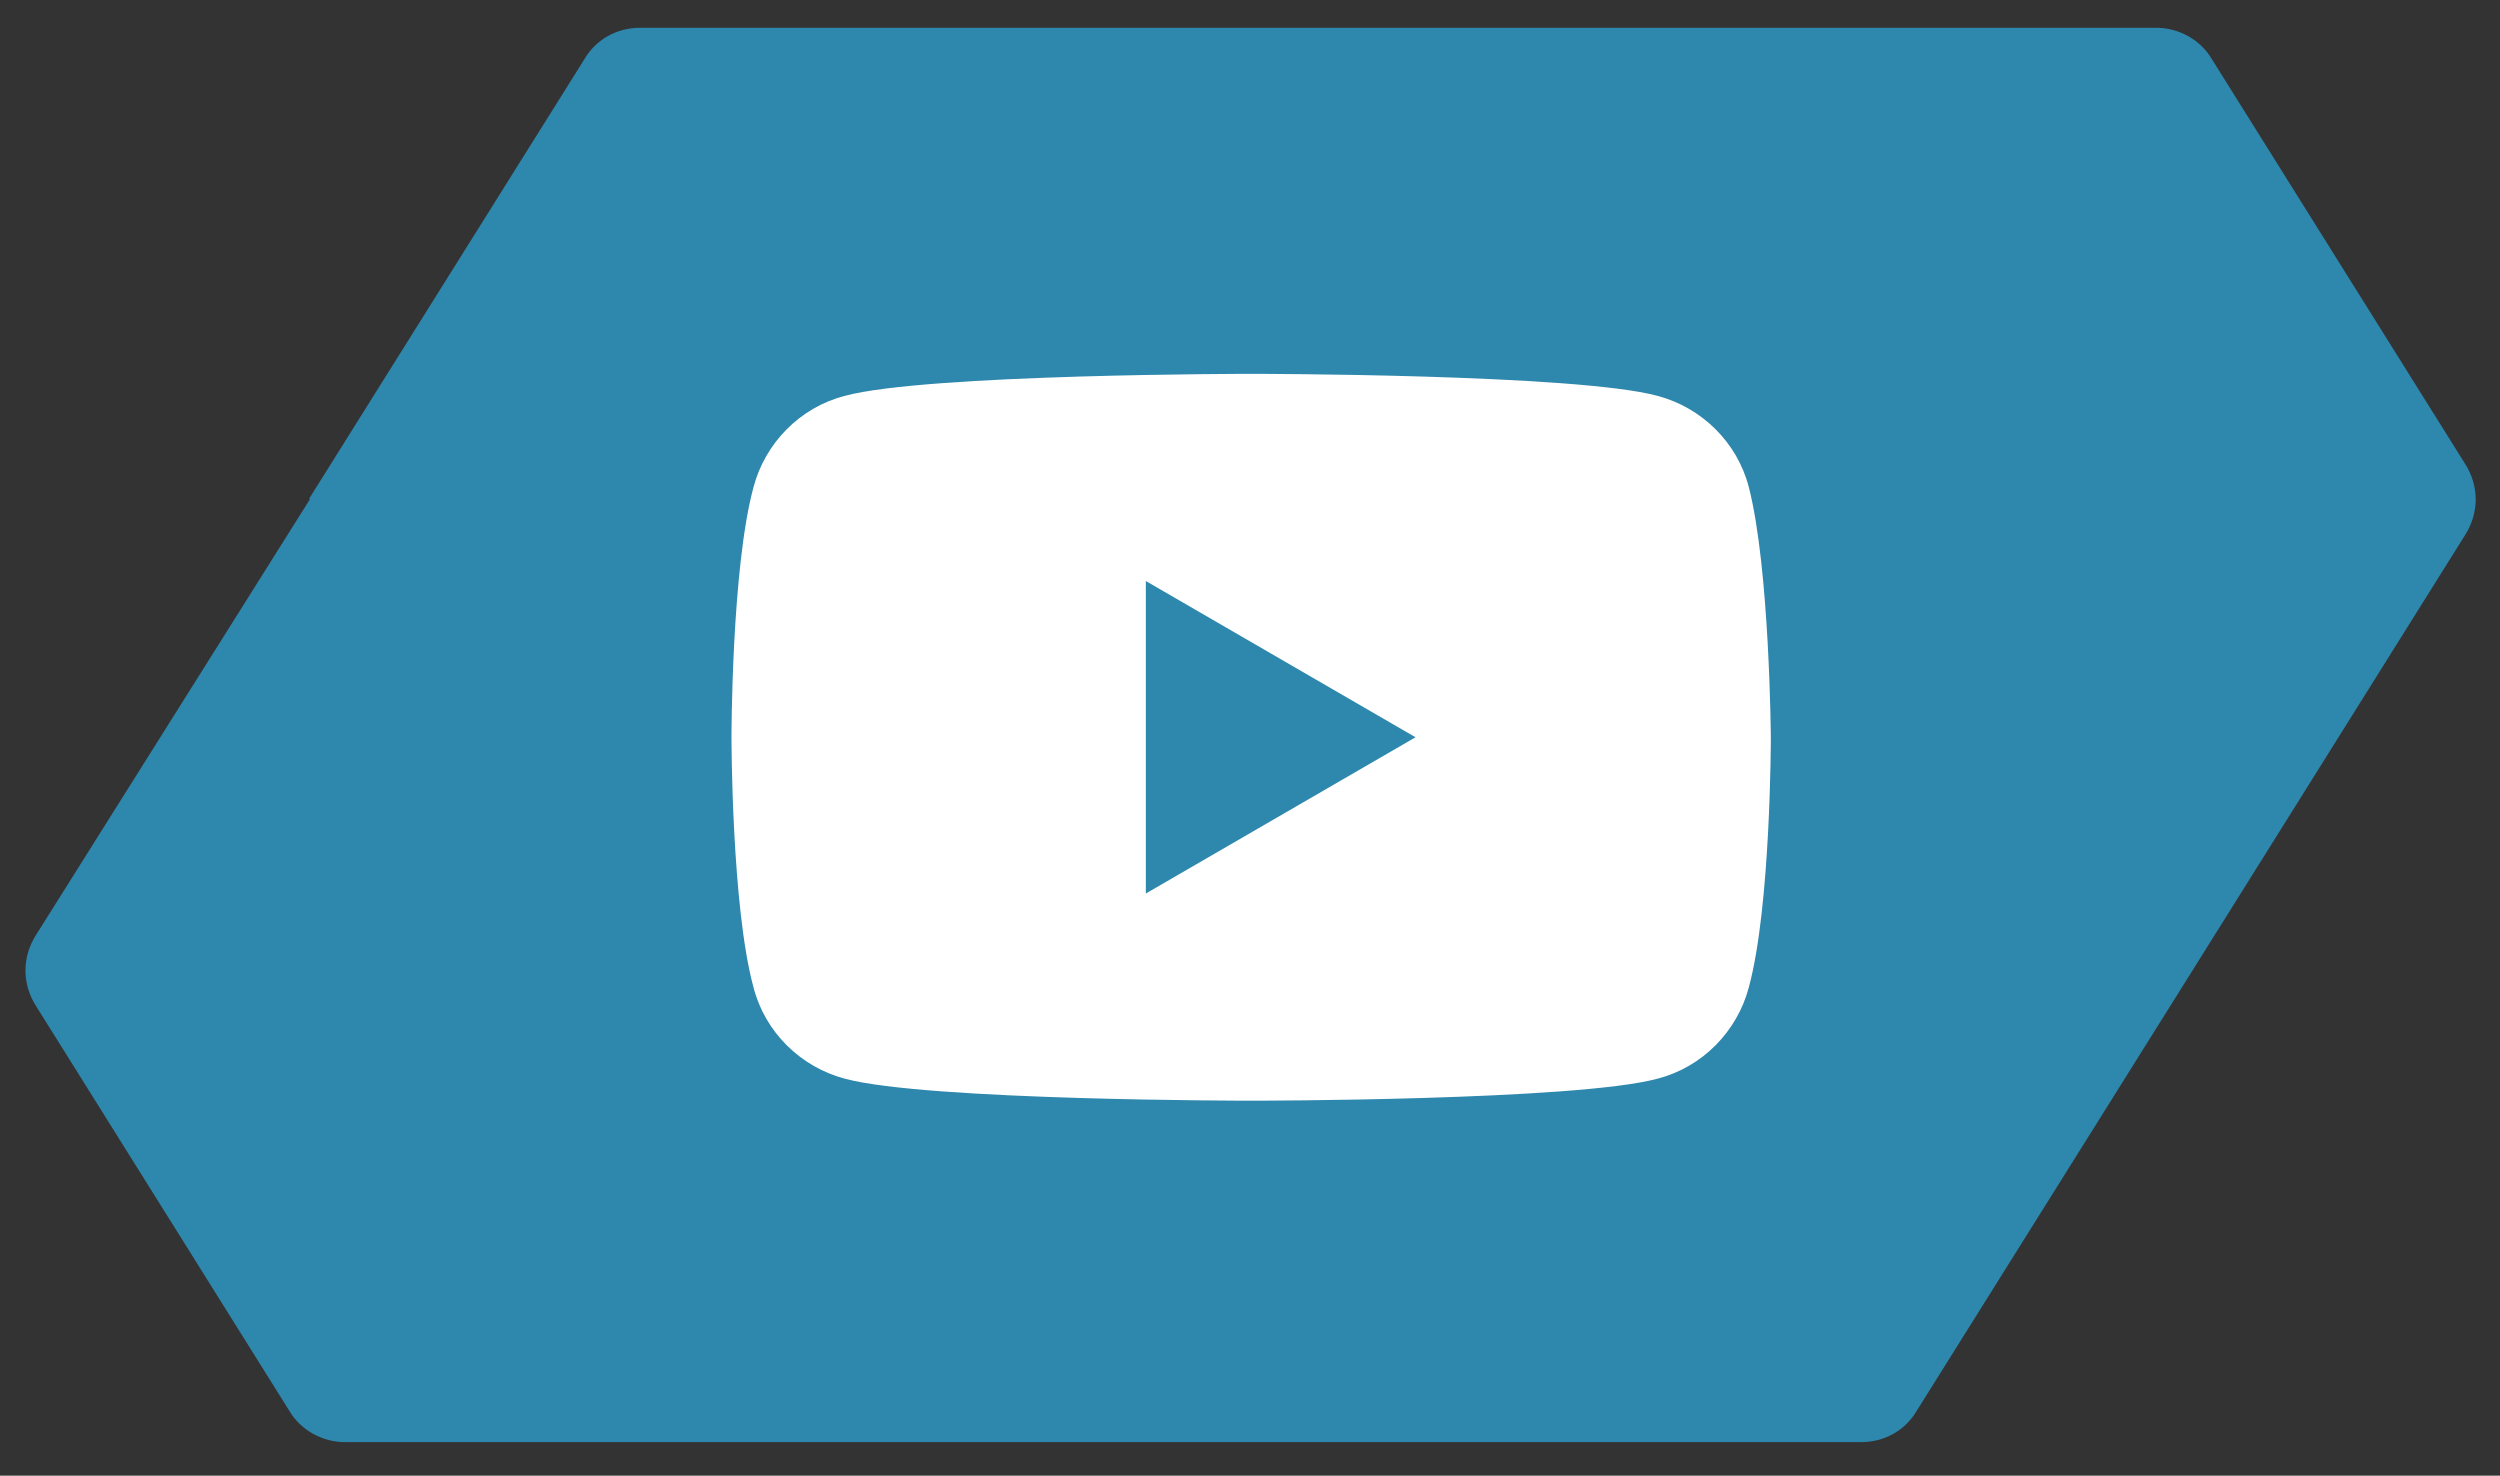 <?xml version="1.0" encoding="utf-8"?>
<!-- Generator: Adobe Illustrator 28.0.0, SVG Export Plug-In . SVG Version: 6.00 Build 0)  -->
<svg version="1.1" id="Layer_1" xmlns="http://www.w3.org/2000/svg" xmlns:xlink="http://www.w3.org/1999/xlink" x="0px" y="0px"
	 viewBox="0 0 216 127.5" style="enable-background:new 0 0 216 127.5;" xml:space="preserve">
<rect x="0" y="0" width="216" height="127.5" fill="#333333" stroke="none"/>
<style type="text/css">
	.st0{fill:#2e87ac;}
	.st1{fill:#FFFFFF;}
</style>
<path class="st0" d="M213,40.1l-21.9-35c-1-1.7-2.9-2.7-4.8-2.7H86.6h-11H55.3c-2,0-3.8,1-4.8,2.7l-23.8,38h0.1L3.1,80.8
	c-1.2,1.9-1.2,4.2,0,6.1l21.9,35c1,1.7,2.9,2.7,4.8,2.7h122.1h6.6h2.3c2,0,3.8-1,4.8-2.7l23.8-38l0,0L213,46.2
	C214.2,44.3,214.2,42,213,40.1z"/>
<path class="st1" d="M151.1,42.1c-1-3.9-4.1-6.9-7.9-7.9c-7-1.9-35.1-1.9-35.1-1.9s-28.1,0-35.1,1.9c-3.9,1-6.9,4.1-7.9,7.9
	c-1.9,7-1.9,21.6-1.9,21.6s0,14.6,1.9,21.6c1,3.9,4.1,6.9,7.9,7.9c7,1.9,35.1,1.9,35.1,1.9s28.1,0,35.1-1.9c3.9-1,6.9-4.1,7.9-7.9
	c1.9-7,1.9-21.6,1.9-21.6S152.9,49.1,151.1,42.1z M99,77.2v-27l23.3,13.5L99,77.2z"/>
</svg>
